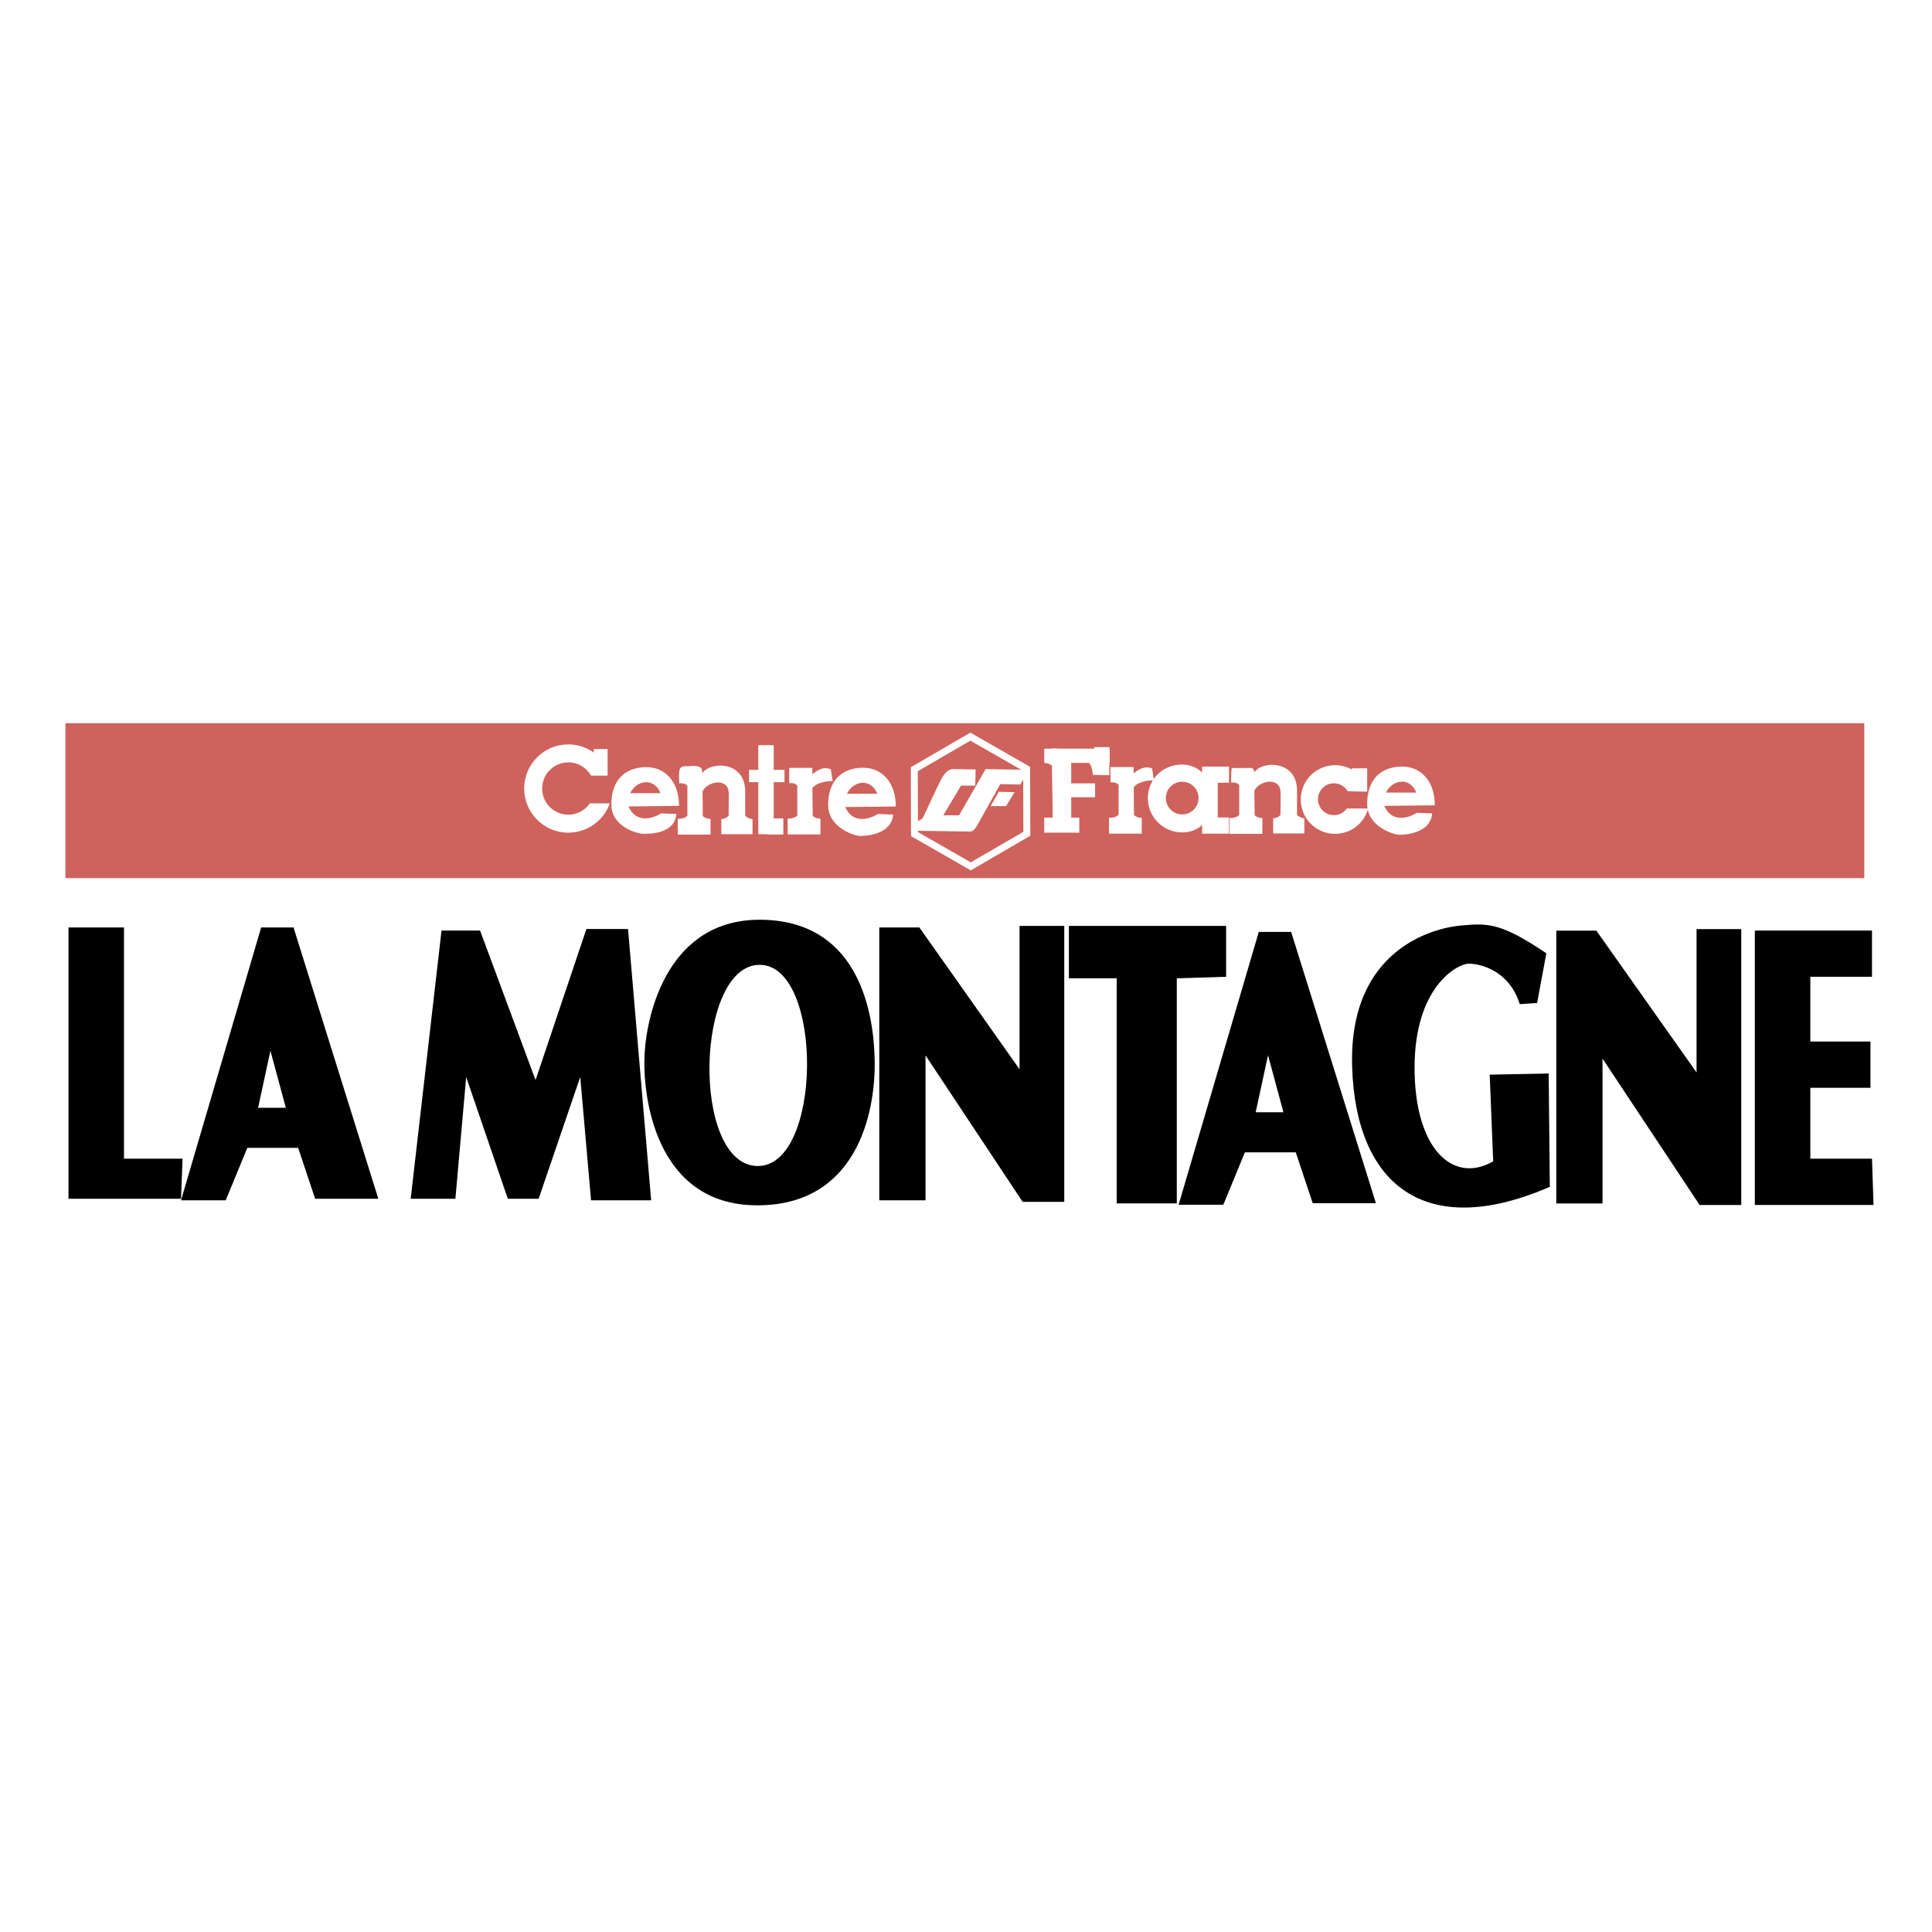 <?xml version="1.0" encoding="utf-8"?>
<!-- Generator: Adobe Illustrator 13.0.0, SVG Export Plug-In . SVG Version: 6.00 Build 14948)  -->
<!DOCTYPE svg PUBLIC "-//W3C//DTD SVG 1.0//EN" "http://www.w3.org/TR/2001/REC-SVG-20010904/DTD/svg10.dtd">
<svg version="1.0" id="Layer_1" xmlns="http://www.w3.org/2000/svg" xmlns:xlink="http://www.w3.org/1999/xlink" x="0px" y="0px"
	 width="192.756px" height="192.756px" viewBox="0 0 192.756 192.756" enable-background="new 0 0 192.756 192.756"
	 xml:space="preserve">
<g>
	<polygon fill-rule="evenodd" clip-rule="evenodd" fill="#FFFFFF" points="0,0 192.756,0 192.756,192.756 0,192.756 0,0 	"/>
	<polygon fill-rule="evenodd" clip-rule="evenodd" fill="#FFFFFF" points="189.921,124.291 189.921,68.465 2.834,68.465 
		2.834,124.291 189.921,124.291 189.921,124.291 	"/>
	<polygon fill-rule="evenodd" clip-rule="evenodd" fill="#CF625C" points="186,87.612 186,72.156 6.525,72.156 6.525,87.612 
		186,87.612 186,87.612 	"/>
	<polygon fill-rule="evenodd" clip-rule="evenodd" points="18.06,119.601 6.833,119.601 6.833,92.533 12.37,92.533 12.37,115.602 
		18.214,115.602 18.06,119.601 18.06,119.601 	"/>
	<path fill-rule="evenodd" clip-rule="evenodd" d="M29.287,92.533h-3.23l-7.997,27.221h4.46l2.153-5.229h5.075l1.692,5.075h6.305
		L29.287,92.533L29.287,92.533L29.287,92.533z M25.75,110.526l1.23-5.689l1.538,5.689H25.75L25.75,110.526L25.75,110.526z"/>
	<path fill-rule="evenodd" clip-rule="evenodd" d="M128.818,92.976h-3.229l-7.997,27.221h4.46l2.152-5.229h5.075l1.691,5.075h6.306
		L128.818,92.976L128.818,92.976L128.818,92.976z M125.281,110.969l1.23-5.69l1.537,5.69H125.281L125.281,110.969L125.281,110.969z"
		/>
	<polygon fill-rule="evenodd" clip-rule="evenodd" points="45.435,119.601 40.975,119.601 44.051,92.841 47.896,92.841 
		53.432,107.759 58.507,92.687 62.659,92.687 64.966,119.754 58.969,119.754 57.892,107.451 53.739,119.601 50.664,119.601 
		46.511,107.451 45.435,119.601 45.435,119.601 	"/>
	<polygon fill-rule="evenodd" clip-rule="evenodd" points="92.033,119.754 87.727,119.754 87.727,92.533 91.726,92.533 
		101.722,106.682 101.722,92.379 106.182,92.379 106.182,119.908 102.029,119.908 92.341,105.298 92.341,119.754 92.033,119.754 
		92.033,119.754 	"/>
	<polygon fill-rule="evenodd" clip-rule="evenodd" points="159.576,120.071 155.271,120.071 155.271,92.851 159.269,92.851 
		169.266,106.999 169.266,92.696 173.726,92.696 173.726,120.225 169.573,120.225 159.884,105.615 159.884,120.071 159.576,120.071 
		159.576,120.071 	"/>
	<polygon fill-rule="evenodd" clip-rule="evenodd" points="117.409,97.608 117.409,120.062 111.411,120.062 111.411,97.608 
		106.644,97.608 106.644,92.379 122.33,92.379 122.33,97.454 117.409,97.608 117.409,97.608 	"/>
	<polygon fill-rule="evenodd" clip-rule="evenodd" points="186.923,120.216 175.08,120.216 175.08,92.841 186.769,92.841 
		186.769,97.454 180.617,97.454 180.617,103.913 186.615,103.913 186.615,108.527 180.617,108.527 180.617,115.602 186.769,115.602 
		186.923,120.216 186.923,120.216 	"/>
	<path fill-rule="evenodd" clip-rule="evenodd" d="M87.266,105.721C87.15,100.3,85.305,91.88,75.962,91.764
		c-9.238-0.114-11.419,9.227-11.65,13.379s1.038,14.995,11.073,15.11C85.42,120.369,87.381,111.142,87.266,105.721L87.266,105.721
		L87.266,105.721L87.266,105.721z M75.501,116.332c-6.575-0.23-6.113-20.187,0.346-20.069
		C82.191,96.378,82.075,116.562,75.501,116.332L75.501,116.332L75.501,116.332L75.501,116.332z"/>
	<path fill-rule="evenodd" clip-rule="evenodd" d="M154.28,95.109c-4.614-3.114-5.883-2.999-8.535-2.768
		c-2.653,0.231-11.188,2.307-10.843,14.071c0.347,11.766,7.267,17.417,19.724,11.996l0,0l-0.115-11.304l-5.883,0.115l0.347,8.651
		l0,0c-4.037,2.307-7.844-1.269-7.844-9.343s4.268-10.381,5.422-10.381c1.153,0,4.036,0.692,5.074,4.038l0,0l1.73-0.116
		L154.28,95.109L154.28,95.109L154.28,95.109z"/>
	<path fill-rule="evenodd" clip-rule="evenodd" fill="#FFFFFF" d="M74.348,81.383v-2.73h-0.014l0,0
		c-0.202-2.737-3.515-2.677-4.254-1.509c0,0,0-0.49-0.23-0.605c-0.448-0.224-1.269-0.077-1.269-0.077s-0.42-0.118-0.692,0.154
		c-0.23,0.231-0.116,1.538-0.116,1.538s0.616-0.077,0.808,0.269l0,0v2.96l0,0c-0.308,0.346-0.961,0.308-0.961,0.308l0,0v1.576h3.268
		v-1.576l0,0c0,0-0.423,0.039-0.769-0.269l0,0l-0.029-2.462l0,0c0.525-1.064,2.538-1.347,2.605,0.078c0,0,0.007,0,0.019-0.001l0,0
		l-0.019,2.347l0,0c-0.25,0.308-0.73,0.346-0.73,0.346l0,0v1.5h3.114v-1.5l0,0C75.078,81.729,74.655,81.691,74.348,81.383
		L74.348,81.383L74.348,81.383L74.348,81.383z"/>
	<path fill-rule="evenodd" clip-rule="evenodd" fill="#FFFFFF" d="M129.404,81.307v-2.729h-0.014l0,0
		c-0.202-2.738-3.515-2.678-4.254-1.509c0,0,0-0.336-0.23-0.452c-0.009-0.004-1.999,0.01-1.999,0.01
		c-0.087,0.058-0.077,1.451-0.077,1.451s0.615-0.077,0.808,0.269l0,0v2.961l0,0c-0.308,0.346-0.961,0.307-0.961,0.307l0,0v1.577l0,0
		h3.268l0,0v-1.577l0,0c0,0-0.423,0.039-0.769-0.269l0,0l-0.029-2.462l0,0c0.524-1.063,2.537-1.347,2.604,0.078
		c0,0,0.007,0,0.02-0.001l0,0l-0.02,2.347l0,0c-0.25,0.307-0.73,0.346-0.73,0.346l0,0v1.5l0,0h3.114l0,0v-1.5l0,0
		C130.135,81.652,129.712,81.614,129.404,81.307L129.404,81.307L129.404,81.307L129.404,81.307z"/>
	<polygon fill-rule="evenodd" clip-rule="evenodd" fill="#FFFFFF" points="78.269,78.038 78.269,76.808 77.192,76.808 
		77.192,74.347 75.655,74.347 75.655,76.808 74.732,76.808 74.732,78.038 75.655,78.038 75.655,83.229 76.539,83.229 76.539,83.258 
		78.154,83.258 78.154,81.652 77.192,81.652 77.192,78.038 78.269,78.038 78.269,78.038 	"/>
	<path fill-rule="evenodd" clip-rule="evenodd" fill="#FFFFFF" d="M83.075,77.923l-0.192-1.191l0,0
		c-0.671-0.212-1.087-0.062-1.836,0.5l0,0v-0.625H78.74v1.528l0,0c0,0,0.615-0.077,0.807,0.27l0,0v2.96l0,0
		c-0.308,0.346-0.961,0.308-0.961,0.308l0,0v1.576h3.268v-1.576l0,0c0,0-0.423,0.039-0.769-0.27l0,0l-0.033-2.774l0,0
		C81.608,77.895,83.075,77.923,83.075,77.923L83.075,77.923L83.075,77.923L83.075,77.923z"/>
	<path fill-rule="evenodd" clip-rule="evenodd" fill="#FFFFFF" d="M115.131,77.846l-0.192-1.192l0,0
		c-0.672-0.212-1.087-0.062-1.836,0.5l0,0v-0.625h-2.307v1.528l0,0c0,0,0.615-0.077,0.808,0.27l0,0v2.96l0,0
		c-0.308,0.346-0.961,0.308-0.961,0.308l0,0v1.576h3.268v-1.576l0,0c0,0-0.423,0.039-0.769-0.269l0,0l-0.033-2.775l0,0
		C113.664,77.816,115.131,77.846,115.131,77.846L115.131,77.846L115.131,77.846L115.131,77.846z"/>
	<path fill-rule="evenodd" clip-rule="evenodd" fill="#FFFFFF" d="M110.719,74.693h-0.038V74.54h-1.5v0.154h-3.537l-0.615-0.039
		v0.039h-0.846v1.423l0,0c0,0,0.461,0,0.77,0.269l0,0l0.076,5.19h-0.846v1.5h3.499v-1.5h-0.808v-2.038h2.384v-1.384h-2.384v-2.038
		h1.769l0,0c0.346,0.269,0.385,1.191,0.385,1.191l0,0l1.653,0.039v-1.23h0.038V74.693L110.719,74.693L110.719,74.693z"/>
	<path fill-rule="evenodd" clip-rule="evenodd" fill="#FFFFFF" d="M122.618,78.096v-1.614h-1.124h-1.558v0.597l0,0
		c-0.501-0.498-1.183-0.799-2.019-0.799c-1.892,0-3.396,1.453-3.396,3.345c0,1.892,1.534,3.425,3.426,3.425
		c0.825,0,1.496-0.275,1.989-0.743l0,0v0.865h1.558h1.124v-1.615h-1.124v-3.461H122.618L122.618,78.096L122.618,78.096z
		 M117.947,81.255c-0.901,0-1.631-0.73-1.631-1.631s0.729-1.631,1.631-1.631s1.631,0.73,1.631,1.631S118.849,81.255,117.947,81.255
		L117.947,81.255L117.947,81.255L117.947,81.255z"/>
	<path fill-rule="evenodd" clip-rule="evenodd" fill="#FFFFFF" d="M62.698,80.46l5.046-0.058l0,0
		c0.028-2.163-1.211-3.921-3.374-3.864c-2.163,0.058-3.374,1.442-3.374,3.72c0,2.278,2.653,2.932,3.201,2.932
		s3.114,0.039,3.287-1.98l0,0l-1.528-0.058l0,0C65.956,81.153,63.707,82.652,62.698,80.46L62.698,80.46L62.698,80.46L62.698,80.46z
		 M65.898,79.134h-3.028l0,0C63.534,77.779,65.293,77.577,65.898,79.134L65.898,79.134L65.898,79.134L65.898,79.134z"/>
	<path fill-rule="evenodd" clip-rule="evenodd" fill="#FFFFFF" d="M84.325,80.519l5.046-0.058l0,0
		c0.029-2.163-1.211-3.921-3.374-3.864s-3.374,1.441-3.374,3.72c0,2.278,2.652,3.085,3.201,3.085c0.548,0,3.114-0.116,3.287-2.134
		l0,0l-1.528-0.057l0,0C87.583,81.21,85.334,82.71,84.325,80.519L84.325,80.519L84.325,80.519L84.325,80.519z M87.525,79.192h-3.028
		l0,0C85.161,77.836,86.92,77.635,87.525,79.192L87.525,79.192L87.525,79.192L87.525,79.192z"/>
	<path fill-rule="evenodd" clip-rule="evenodd" fill="#FFFFFF" d="M138.104,80.403l5.046-0.058l0,0
		c0.029-2.163-1.211-3.921-3.374-3.864c-2.162,0.058-3.373,1.441-3.373,3.719c0,2.278,2.652,3.085,3.2,3.085
		s3.114-0.115,3.287-2.133l0,0l-1.528-0.058l0,0C141.361,81.095,139.112,82.594,138.104,80.403L138.104,80.403L138.104,80.403
		L138.104,80.403z M141.304,79.077h-3.027l0,0C138.939,77.721,140.698,77.52,141.304,79.077L141.304,79.077L141.304,79.077
		L141.304,79.077z"/>
	<path fill-rule="evenodd" clip-rule="evenodd" fill="#FFFFFF" d="M133.086,81.33c-0.878,0-1.591-0.712-1.591-1.59
		s0.713-1.591,1.591-1.591c0.582,0,1.086,0.316,1.363,0.783c0,0,2.028,0.088,1.953,0.029l0,0v-2.307h-1.528v0.127l0,0
		c-0.495-0.278-1.064-0.438-1.673-0.438c-1.892,0-3.426,1.534-3.426,3.426c0,1.892,1.534,3.425,3.426,3.425
		c1.582,0,2.91-1.074,3.304-2.531l0,0h-2.128l0,0C134.088,81.065,133.619,81.33,133.086,81.33L133.086,81.33L133.086,81.33
		L133.086,81.33z"/>
	<path fill-rule="evenodd" clip-rule="evenodd" fill="#FFFFFF" d="M58.849,80.153c-0.471,0.682-1.257,1.13-2.148,1.13
		c-1.441,0-2.61-1.168-2.61-2.61s1.168-2.61,2.61-2.61c0.972,0,1.819,0.533,2.268,1.322l0,0h0.27h1.384v-0.711v-1.941h-1.384v0.354
		l0,0c-0.718-0.51-1.589-0.818-2.537-0.818c-2.433,0-4.404,1.972-4.404,4.404c0,2.432,1.972,4.404,4.404,4.404
		c1.912,0,3.535-1.221,4.144-2.924l0,0H58.849L58.849,80.153L58.849,80.153z"/>
	<path fill-rule="evenodd" clip-rule="evenodd" fill="#FFFFFF" d="M102.795,83.184l-0.021-6.472v-0.2l-0.174-0.1l-5.614-3.219
		l-0.173-0.1l-0.172,0.101l-5.595,3.253l-0.173,0.1l0,0.2l0.02,6.472l0,0.199l0.173,0.1l5.614,3.218l0.173,0.1l0.173-0.1
		l5.595-3.253l0.172-0.101V83.184L102.795,83.184L102.795,83.184z M96.853,86.038l-5.268-3.02l-0.019-6.072l5.249-3.052l5.268,3.021
		l0.019,6.072L96.853,86.038L96.853,86.038L96.853,86.038z"/>
	<path fill-rule="evenodd" clip-rule="evenodd" fill="#FFFFFF" d="M95.878,78.384h1.422l0.039-1.615l-2.23-0.038l0,0
		c0,0-0.615-0.116-1.192,1c-0.577,1.115-1.807,3.806-1.807,3.806s-0.269,0.423-0.846,0.423l0,0l-0.039,0.923l5.498,0.077l0,0
		c0,0,0.346,0.116,0.73-0.538l0,0l2.346-4.19l1.999,0.038l0.846-1.461l-4.306-0.077l-2.653,4.613h-1.577L95.878,78.384
		L95.878,78.384L95.878,78.384z"/>
	<polygon fill-rule="evenodd" clip-rule="evenodd" fill="#FFFFFF" points="98.839,80.422 99.646,79 101.223,79.038 100.377,80.422 
		98.839,80.422 98.839,80.422 	"/>
</g>
</svg>
